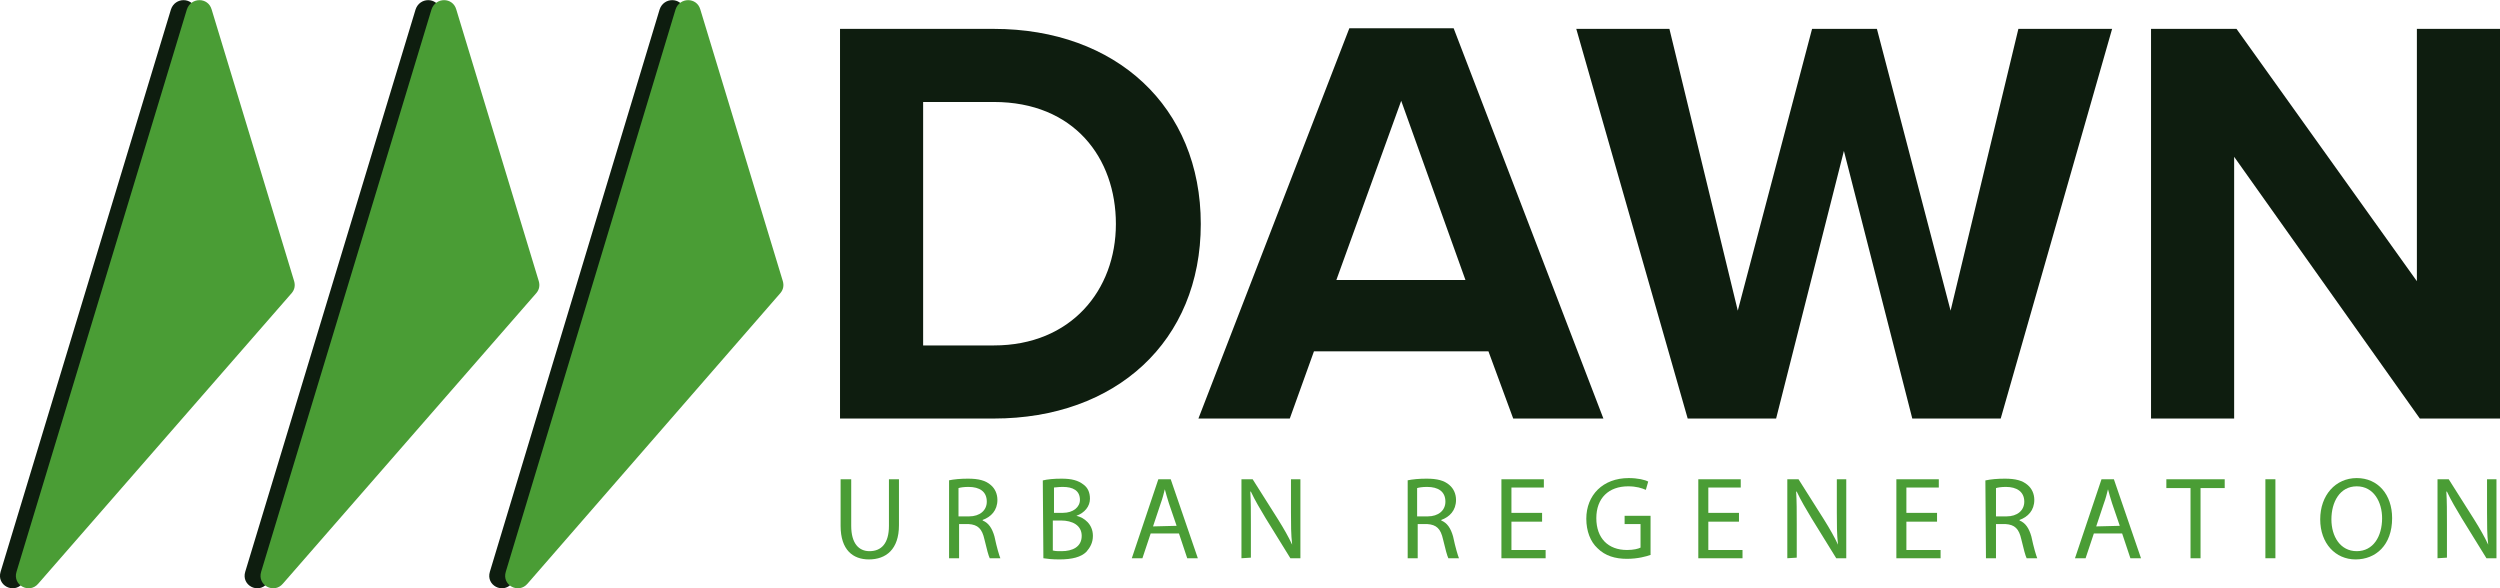 <?xml version="1.0" encoding="UTF-8"?> <svg xmlns="http://www.w3.org/2000/svg" xmlns:xlink="http://www.w3.org/1999/xlink" version="1.1" id="Layer_1" x="0px" y="0px" viewBox="0 0 424.1 99.8" style="enable-background:new 0 0 424.1 99.8;" xml:space="preserve"> <style type="text/css"> .st0{fill:#0E1D0F;} .st1{fill:#4A9D35;} </style> <g> <g> <path class="st0" d="M142.5,71V4.9h26.1c20.7,0,35.1,13.2,35.1,33.1s-14.4,33-35.1,33H142.5L142.5,71z M156.6,58.6h12 c13.1,0,20.7-9.4,20.7-20.6s-7.1-20.7-20.7-20.7h-12V58.6z"></path> <path class="st0" d="M256.7,71l-4.2-11.4h-29.6L218.8,71h-15.5l25.6-66.2h17.7L272,71L256.7,71L256.7,71z M237.7,17.1l-11,30.4 h21.9C248.6,47.5,237.7,17.1,237.7,17.1z"></path> <path class="st0" d="M324.4,71l-11.6-45.4L301.3,71h-15L267.4,4.9h15.8l11.6,47.8l12.6-47.8h11l12.5,47.8l11.5-47.8h15.9L339.4,71 H324.4z"></path> <path class="st0" d="M410.5,71L379,26.6V71h-14.1V4.9h14.5L410,47.7V4.9h14.1V71H410.5z"></path> </g> <g> <path class="st1" d="M144.4,81.3v7.9c0,3,1.3,4.3,3.1,4.3c2,0,3.3-1.3,3.3-4.3v-7.9h1.7v7.8c0,4.1-2.2,5.8-5.1,5.8 c-2.7,0-4.8-1.6-4.8-5.7v-7.9C142.6,81.3,144.4,81.3,144.4,81.3z"></path> <path class="st1" d="M160.9,81.5c0.9-0.2,2.1-0.3,3.3-0.3c1.8,0,3,0.3,3.9,1.1c0.7,0.6,1.1,1.5,1.1,2.5c0,1.8-1.1,2.9-2.5,3.4v0.1 c1,0.4,1.6,1.3,2,2.7c0.4,1.9,0.8,3.2,1,3.7h-1.8c-0.2-0.4-0.5-1.5-0.9-3.2c-0.4-1.8-1.1-2.5-2.7-2.6h-1.6v5.8H161V81.5H160.9z M162.6,87.6h1.8c1.8,0,3-1,3-2.5c0-1.7-1.2-2.5-3.1-2.5c-0.8,0-1.4,0.1-1.7,0.2V87.6z"></path> <path class="st1" d="M176.9,81.5c0.8-0.2,1.9-0.3,3.2-0.3c1.7,0,2.8,0.3,3.7,1c0.7,0.5,1.1,1.3,1.1,2.4c0,1.3-0.9,2.4-2.3,2.9l0,0 c1.3,0.3,2.8,1.4,2.8,3.4c0,1.2-0.5,2-1.1,2.7c-0.9,0.9-2.4,1.3-4.6,1.3c-1.2,0-2.1-0.1-2.7-0.2L176.9,81.5L176.9,81.5L176.9,81.5 z M178.7,87h1.6c1.8,0,2.9-1,2.9-2.2c0-1.6-1.2-2.2-2.9-2.2c-0.8,0-1.2,0.1-1.5,0.1V87C178.8,87,178.7,87,178.7,87z M178.7,93.4 c0.3,0.1,0.8,0.1,1.4,0.1c1.8,0,3.4-0.7,3.4-2.6c0-1.8-1.6-2.6-3.5-2.6h-1.4v5.1H178.7z"></path> <path class="st1" d="M195.2,90.5l-1.4,4.2H192l4.5-13.4h2.1l4.6,13.4h-1.8l-1.4-4.2H195.2L195.2,90.5z M199.6,89.2l-1.3-3.8 c-0.3-0.9-0.5-1.7-0.7-2.4l0,0c-0.2,0.8-0.4,1.6-0.7,2.4l-1.3,3.9L199.6,89.2L199.6,89.2z"></path> <path class="st1" d="M210.6,94.7V81.3h1.9l4.3,6.8c1,1.6,1.8,3,2.4,4.3l0,0c-0.2-1.8-0.2-3.4-0.2-5.5v-5.6h1.6v13.4h-1.7l-4.2-6.8 c-0.9-1.5-1.8-3-2.5-4.5h-0.1c0.1,1.7,0.1,3.3,0.1,5.5v5.7L210.6,94.7L210.6,94.7z"></path> <path class="st1" d="M238.7,81.5c0.9-0.2,2.1-0.3,3.3-0.3c1.8,0,3,0.3,3.9,1.1c0.7,0.6,1.1,1.5,1.1,2.5c0,1.8-1.1,2.9-2.5,3.4v0.1 c1,0.4,1.6,1.3,2,2.7c0.4,1.9,0.8,3.2,1,3.7h-1.8c-0.2-0.4-0.5-1.5-0.9-3.2c-0.4-1.8-1.1-2.5-2.7-2.6h-1.6v5.8h-1.7V81.5H238.7z M240.4,87.6h1.8c1.8,0,3-1,3-2.5c0-1.7-1.2-2.5-3.1-2.5c-0.8,0-1.4,0.1-1.7,0.2V87.6z"></path> <path class="st1" d="M261.6,88.5h-5.2v4.8h5.8v1.4h-7.5V81.3h7.2v1.4h-5.5V87h5.2C261.6,87,261.6,88.5,261.6,88.5z"></path> <path class="st1" d="M280.1,94.1c-0.8,0.3-2.3,0.7-4.1,0.7c-2,0-3.7-0.5-5-1.8c-1.2-1.1-1.9-2.9-1.9-5c0-4,2.8-6.9,7.2-6.9 c1.5,0,2.8,0.3,3.3,0.6l-0.4,1.4c-0.7-0.3-1.6-0.6-3-0.6c-3.3,0-5.4,2-5.4,5.4s2,5.4,5.2,5.4c1.1,0,1.9-0.2,2.3-0.4v-4h-2.7v-1.4 h4.4v6.6C280,94.1,280.1,94.1,280.1,94.1z"></path> <path class="st1" d="M295,88.5h-5.2v4.8h5.8v1.4h-7.5V81.3h7.2v1.4h-5.5V87h5.2C295,87,295,88.5,295,88.5z"></path> <path class="st1" d="M303.2,94.7V81.3h1.9l4.3,6.8c1,1.6,1.8,3,2.4,4.3l0,0c-0.2-1.8-0.2-3.4-0.2-5.5v-5.6h1.6v13.4h-1.7l-4.2-6.8 c-0.9-1.5-1.8-3-2.5-4.5h-0.1c0.1,1.7,0.1,3.3,0.1,5.5v5.7L303.2,94.7L303.2,94.7L303.2,94.7z"></path> <path class="st1" d="M328.6,88.5h-5.2v4.8h5.8v1.4h-7.5V81.3h7.2v1.4h-5.5V87h5.2C328.6,87,328.6,88.5,328.6,88.5z"></path> <path class="st1" d="M336.8,81.5c0.9-0.2,2.1-0.3,3.3-0.3c1.8,0,3,0.3,3.9,1.1c0.7,0.6,1.1,1.5,1.1,2.5c0,1.8-1.1,2.9-2.5,3.4v0.1 c1,0.4,1.6,1.3,2,2.7c0.4,1.9,0.8,3.2,1,3.7h-1.8c-0.2-0.4-0.5-1.5-0.9-3.2c-0.4-1.8-1.1-2.5-2.7-2.6h-1.6v5.8h-1.7L336.8,81.5 L336.8,81.5L336.8,81.5z M338.6,87.6h1.8c1.8,0,3-1,3-2.5c0-1.7-1.3-2.5-3.1-2.5c-0.8,0-1.4,0.1-1.7,0.2L338.6,87.6L338.6,87.6 L338.6,87.6z"></path> <path class="st1" d="M355.2,90.5l-1.4,4.2H352l4.5-13.4h2.1l4.6,13.4h-1.8l-1.4-4.2H355.2L355.2,90.5z M359.6,89.2l-1.3-3.8 c-0.3-0.9-0.5-1.7-0.7-2.4l0,0c-0.2,0.8-0.4,1.6-0.7,2.4l-1.3,3.9L359.6,89.2L359.6,89.2z"></path> <path class="st1" d="M371.6,82.8h-4.1v-1.5h9.9v1.5h-4.1v11.9h-1.7L371.6,82.8L371.6,82.8L371.6,82.8z"></path> <path class="st1" d="M386,81.3v13.4h-1.7V81.3H386z"></path> <path class="st1" d="M405.8,87.9c0,4.6-2.8,7-6.2,7s-6-2.7-6-6.8s2.6-7,6.2-7S405.8,83.9,405.8,87.9z M395.5,88.1 c0,2.9,1.5,5.4,4.3,5.4s4.3-2.5,4.3-5.6c0-2.7-1.4-5.4-4.3-5.4S395.5,85.2,395.5,88.1z"></path> <path class="st1" d="M413.5,94.7V81.3h1.9l4.3,6.8c1,1.6,1.8,3,2.4,4.3l0,0c-0.2-1.8-0.2-3.4-0.2-5.5v-5.6h1.6v13.4h-1.7l-4.2-6.8 c-0.9-1.5-1.8-3-2.5-4.5H415c0.1,1.7,0.1,3.3,0.1,5.5v5.7L413.5,94.7L413.5,94.7L413.5,94.7z"></path> </g> </g> <g> <path class="st0" d="M129.7,49.7c0.5-0.6,0.6-1.3,0.4-2l-14-46.1c-0.6-2.1-3.5-2.1-4.2,0L83.1,97c-0.7,2.3,2.2,3.8,3.7,2 L129.7,49.7L129.7,49.7z"></path> <path class="st0" d="M88.3,49.7c0.5-0.6,0.6-1.3,0.4-2l-14-46.1c-0.6-2.1-3.5-2.1-4.2,0L41.6,97c-0.7,2.3,2.2,3.8,3.7,2 C45.3,99,88.3,49.7,88.3,49.7z"></path> <path class="st0" d="M46.8,49.7c0.5-0.6,0.6-1.3,0.4-2l-14-46.1c-0.6-2.1-3.5-2.1-4.2,0L0.1,97c-0.7,2.3,2.2,3.8,3.7,2 C3.8,99,46.8,49.7,46.8,49.7z"></path> <path class="st1" d="M132.4,49.7c0.5-0.6,0.6-1.3,0.4-2l-14-46.1c-0.6-2.1-3.5-2.1-4.2,0L85.8,97c-0.7,2.3,2.2,3.8,3.7,2 C89.5,99,132.4,49.7,132.4,49.7z"></path> <path class="st1" d="M91,49.7c0.5-0.6,0.6-1.3,0.4-2l-14-46.1c-0.6-2.1-3.5-2.1-4.2,0L44.3,97c-0.7,2.3,2.2,3.8,3.7,2 C48,99,91,49.7,91,49.7z"></path> <path class="st1" d="M49.5,49.7c0.5-0.6,0.6-1.3,0.4-2l-14-46.1c-0.6-2.1-3.5-2.1-4.2,0L2.8,97c-0.7,2.3,2.2,3.8,3.7,2 C6.5,99,49.5,49.7,49.5,49.7z"></path> </g> </svg> 